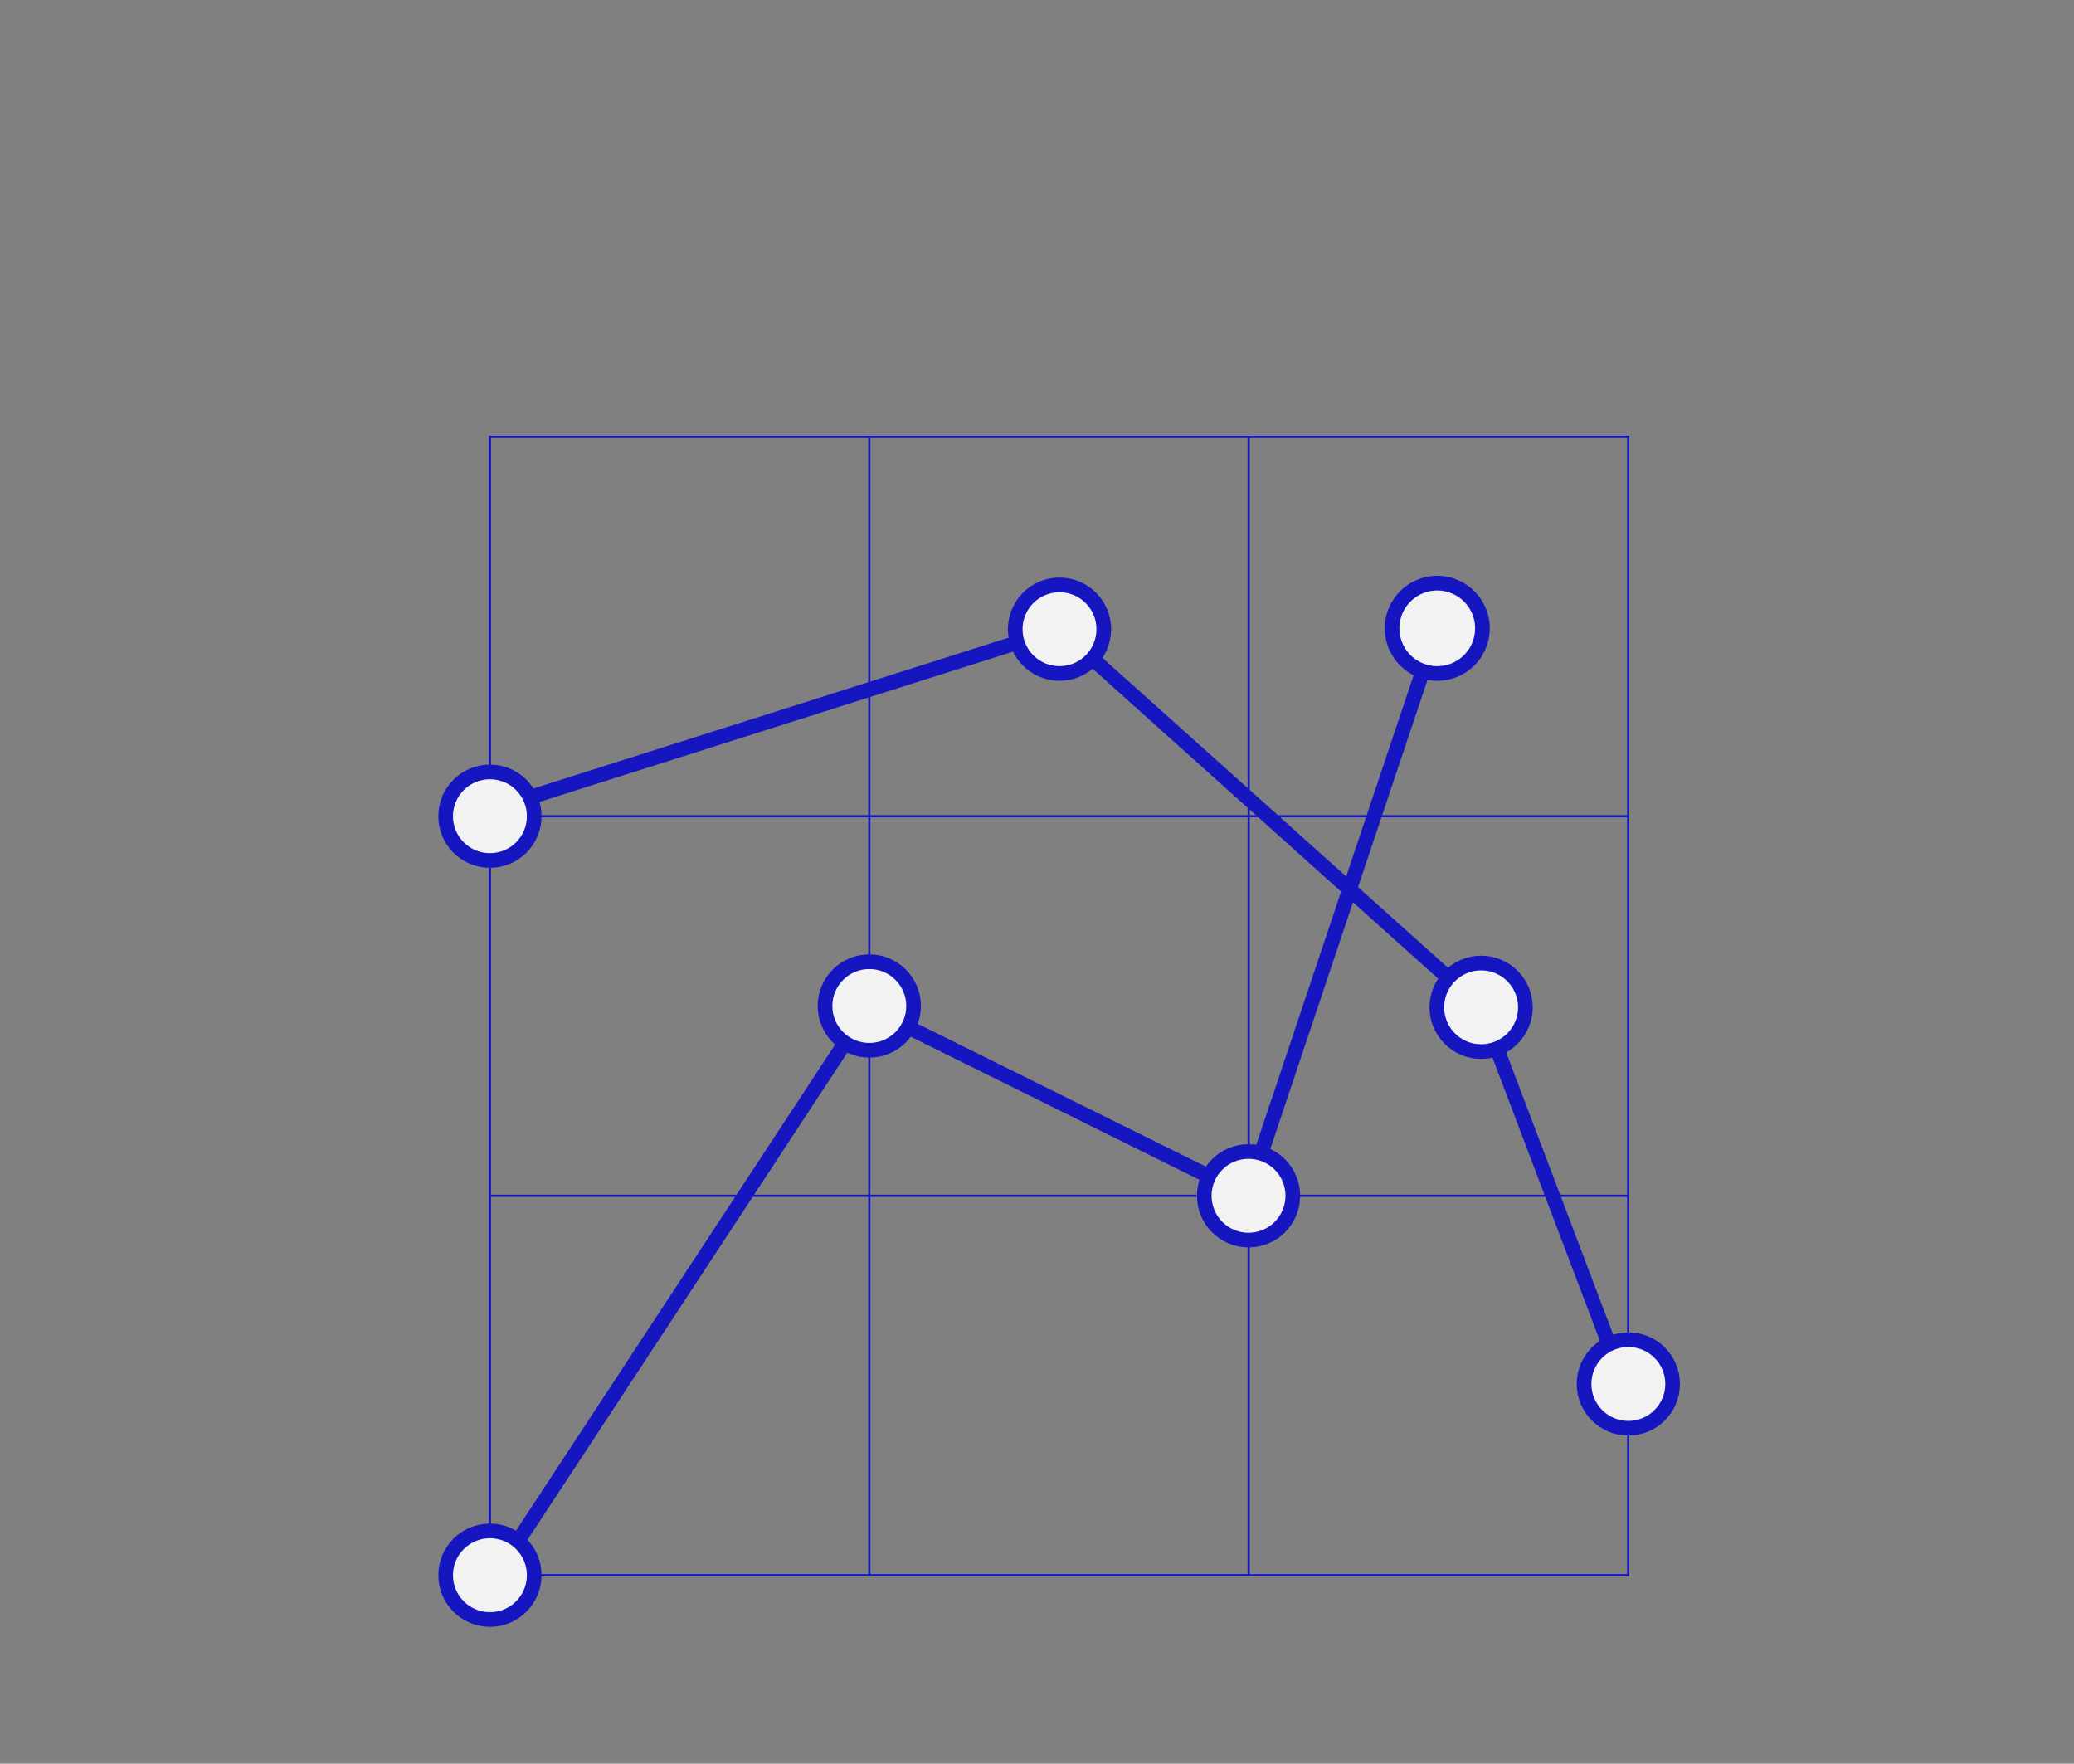 <svg id="Layer_1" data-name="Layer 1" xmlns="http://www.w3.org/2000/svg" viewBox="0 0 141.43 120.25"><rect x="0" y="0" width="141.43" height="120.25" fill="#808080" stroke="none"/><defs><style>.cls-1,.cls-3{fill:none;}.cls-1,.cls-2,.cls-3{stroke:#1616c1;stroke-miterlimit:10;}.cls-2{fill:#f2f2f2;}.cls-3{stroke-width:0.15px;}</style></defs><title>Artboard 46</title><line class="cls-1" x1="102.16" y1="71.72" x2="109.76" y2="91.75"/><line class="cls-1" x1="74.47" y1="44.89" x2="98.78" y2="66.69"/><line class="cls-1" x1="36.17" y1="54.35" x2="69.66" y2="43.72"/><line class="cls-1" x1="85.92" y1="78.87" x2="97.02" y2="45.75"/><line class="cls-1" x1="62.11" y1="70.13" x2="82.35" y2="80.16"/><line class="cls-1" x1="35.32" y1="105.07" x2="57.52" y2="71.26"/><circle class="cls-2" cx="85.14" cy="81.53" r="3.02"/><circle class="cls-2" cx="72.25" cy="42.9" r="3.02"/><circle class="cls-2" cx="59.28" cy="68.59" r="3.02"/><circle class="cls-2" cx="33.41" cy="107.4" r="3.02"/><circle class="cls-2" cx="33.41" cy="55.65" r="3.02"/><circle class="cls-2" cx="101" cy="68.68" r="3.02"/><circle class="cls-2" cx="111.04" cy="94.36" r="3.02"/><path class="cls-2" d="M97,45.75a3,3,0,0,0,1,.17,3.08,3.08,0,1,0-1-.17"/><polyline class="cls-3" points="111.03 97.66 111.03 107.4 36.79 107.4"/><polyline class="cls-3" points="33.41 52.23 33.41 29.78 111.03 29.78 111.03 91.03"/><line class="cls-3" x1="33.41" y1="104.06" x2="33.41" y2="59.05"/><line class="cls-3" x1="88.56" y1="81.53" x2="111.03" y2="81.53"/><line class="cls-3" x1="33.41" y1="81.53" x2="81.59" y2="81.53"/><line class="cls-3" x1="36.78" y1="55.65" x2="111.03" y2="55.65"/><line class="cls-3" x1="85.15" y1="84.93" x2="85.15" y2="107.4"/><line class="cls-3" x1="85.15" y1="29.78" x2="85.15" y2="78.1"/><line class="cls-3" x1="59.28" y1="71.97" x2="59.28" y2="107.4"/><line class="cls-3" x1="59.28" y1="29.78" x2="59.28" y2="65.13"/></svg>